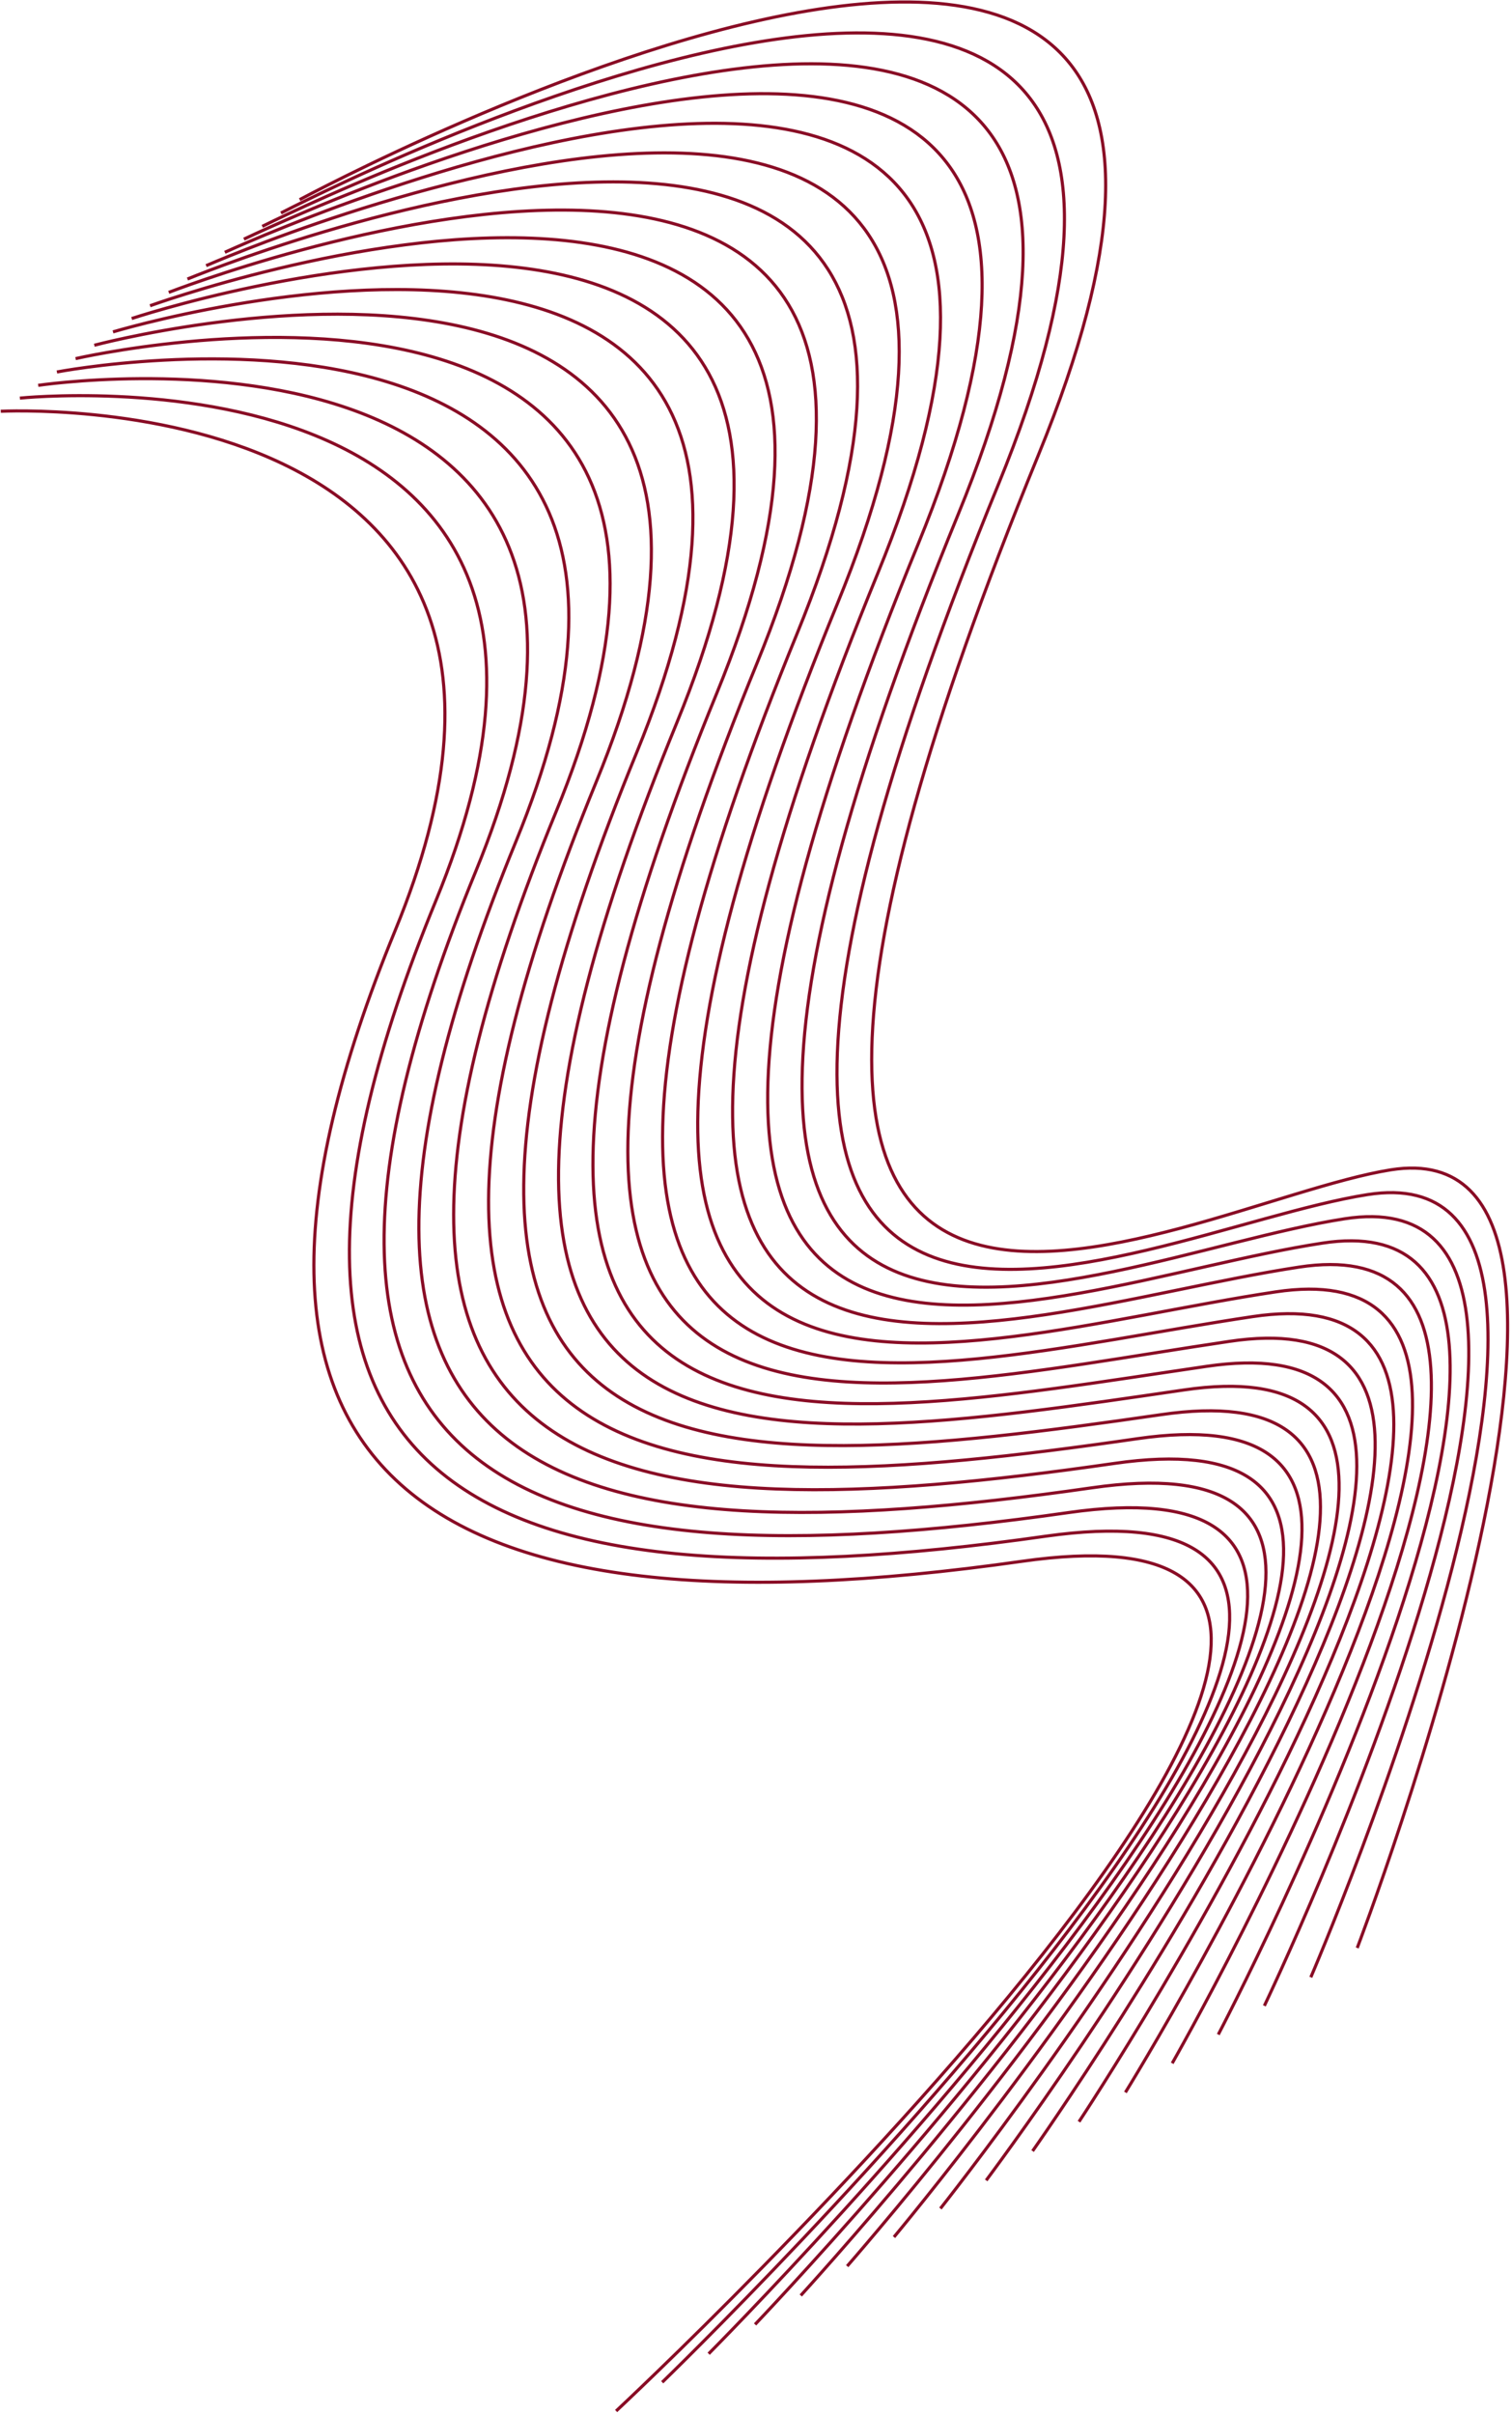 <svg xmlns="http://www.w3.org/2000/svg" width="482" height="769" viewBox="0 0 482 769" fill="none"><path d="M95.526 63.608C95.526 63.608 440.442 -122.4 331.028 144.941C186.89 497.038 374.069 383.766 443.343 372.701C533.011 358.466 432.66 620.605 432.66 620.605M89.566 67.865C89.566 67.865 425.38 -107.274 318.228 154.436C178.626 495.525 359.245 392.597 435.947 380.589C531.877 365.485 417.864 629.948 417.864 629.948M83.606 72.123C83.606 72.123 410.212 -91.962 305.428 163.93C170.242 493.943 344.301 401.36 428.657 388.29C530.744 372.504 403.055 639.034 403.055 639.034M77.753 76.194C77.753 76.194 395.15 -76.836 292.734 173.239C162.086 492.243 329.585 410.005 421.489 396.06C529.717 379.336 388.366 648.19 388.366 648.19M71.673 80.382C71.673 80.382 379.968 -61.779 279.813 182.664C153.702 490.661 314.641 418.767 414.078 403.692C528.69 386.169 373.678 657.346 373.678 657.346M65.713 84.639C65.713 84.639 364.799 -46.467 267.013 192.158C145.332 489.334 299.817 427.599 406.682 411.579C527.571 393.443 358.762 666.62 358.762 666.62M59.754 88.896C59.754 88.896 349.51 -31.224 254.106 201.839C136.948 487.752 284.767 436.548 399.286 419.467C526.437 400.462 343.966 675.962 343.966 675.962M53.794 93.154C53.794 93.154 334.449 -16.098 241.305 211.334C128.684 486.239 269.943 445.379 391.89 427.354C525.304 407.481 329.171 685.304 329.171 685.304M47.834 97.411C47.834 97.411 319.28 -0.786 228.505 220.828C120.3 484.657 255.12 454.211 384.614 435.31C524.184 414.755 314.376 694.646 314.376 694.646M41.981 101.482C41.981 101.482 304.219 14.34 215.811 230.136C112.143 482.958 240.403 462.856 377.431 442.825C523.385 421.471 299.794 703.616 299.794 703.616M36.022 105.739C36.022 105.739 289.157 29.466 203.011 239.631C103.88 481.445 225.459 471.619 370.035 450.712C522.131 428.42 284.984 712.703 284.984 712.703M30.062 109.997C30.062 109.997 273.988 44.779 190.09 249.056C95.496 479.863 210.515 480.381 362.625 458.345C520.997 435.439 270.068 721.976 270.068 721.976M24.103 114.254C24.103 114.254 258.82 60.091 177.29 258.551C87.112 478.281 195.692 489.213 355.229 466.232C519.864 442.458 255.273 731.319 255.273 731.319M18.143 118.511C18.143 118.511 243.638 75.148 164.489 268.045C78.849 476.768 180.868 498.044 348.06 474.002C518.958 449.36 240.705 740.544 240.705 740.544M12.183 122.768C12.183 122.768 228.469 90.46 151.689 277.54C70.585 475.255 166.045 506.876 340.663 481.889C517.838 456.634 225.91 749.886 225.91 749.886M6.33 126.839C6.33 126.839 213.514 105.4 138.995 286.848C62.308 473.486 151.208 515.452 333.481 489.404C516.705 463.653 211.101 758.973 211.101 758.973M0.25 131.028C0.25 131.028 198.225 120.643 125.968 296.46C53.817 472.09 136.157 524.401 325.857 497.409C515.678 470.486 196.412 768.129 196.412 768.129" stroke="#890c25" stroke-miterlimit="10"></path></svg>